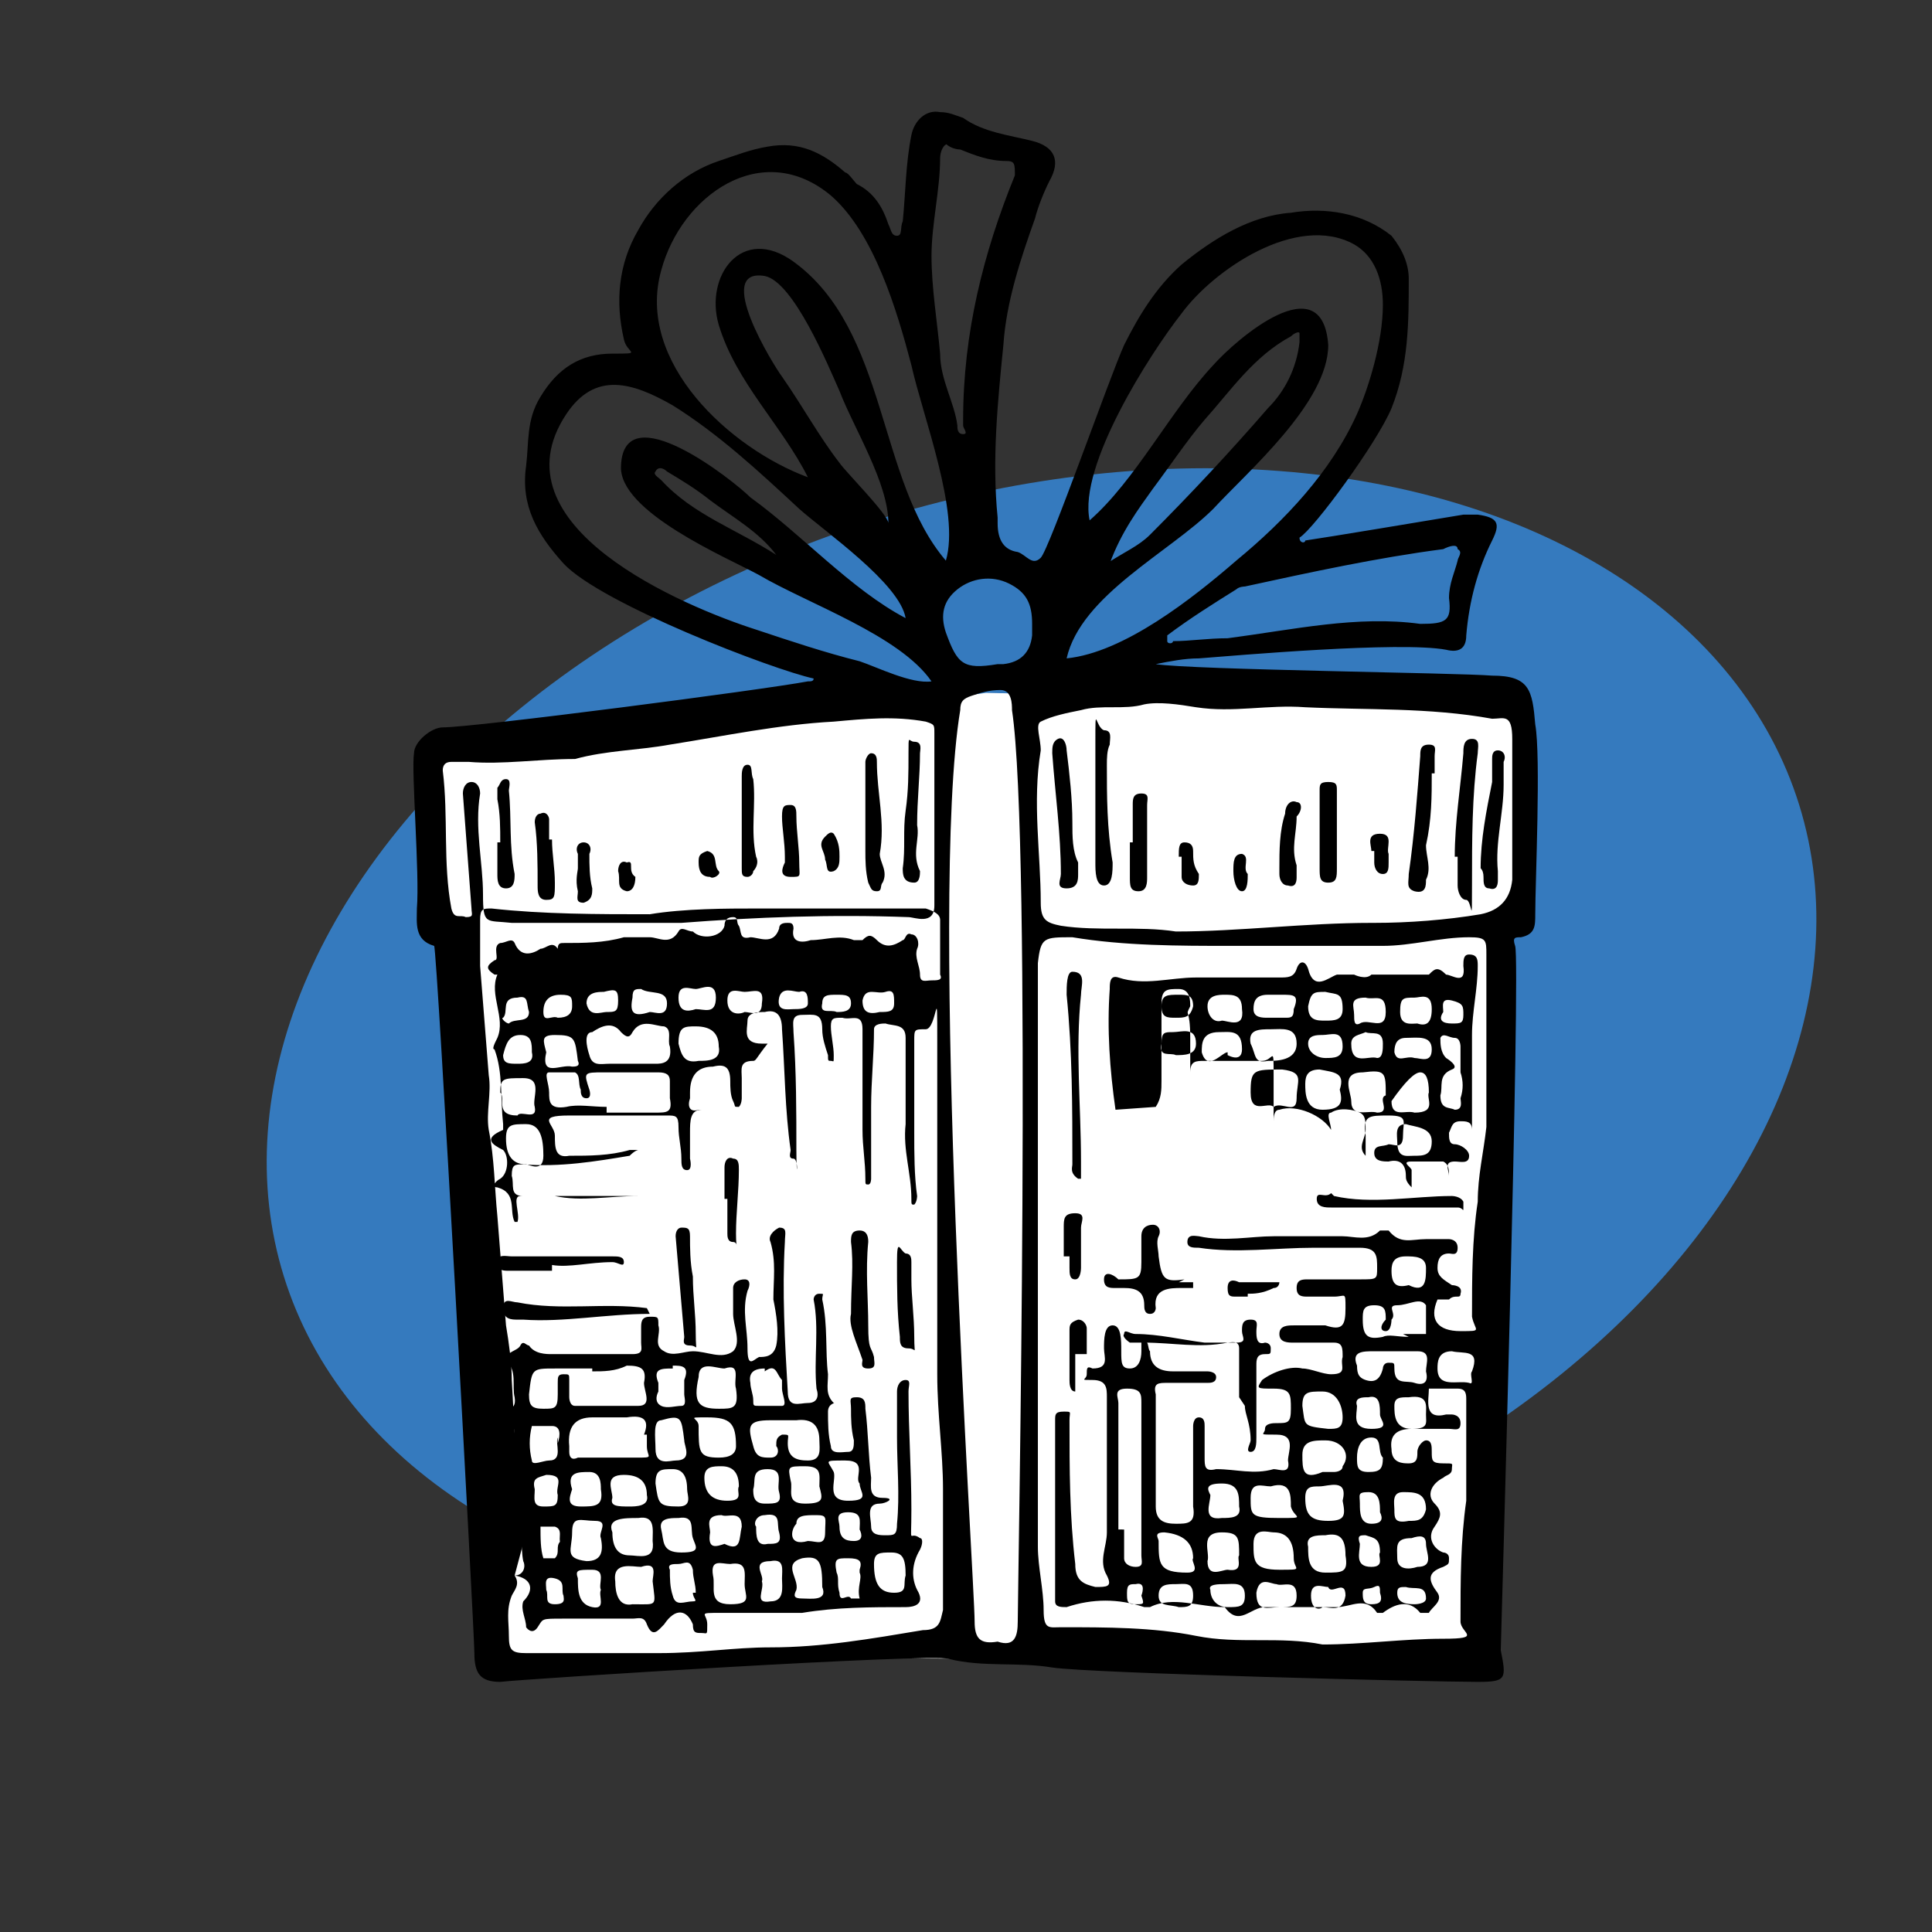 <?xml version="1.0" encoding="UTF-8"?>
<svg id="Layer_1" xmlns="http://www.w3.org/2000/svg" version="1.1" viewBox="0 0 67.2 67.2">
  <rect x="0" y="0" width="67.2" height="67.2" fill="#333333" stroke="none"/>
  <!-- Generator: Adobe Illustrator 29.1.0, SVG Export Plug-In . SVG Version: 2.1.0 Build 142)  -->
  <defs>
    <style>
      .st0 {
        fill: #fff;
      }

      .st1 {
        fill: #357abe;
      }
    </style>
  </defs>
  <ellipse class="st1" cx="36.2" cy="36.2" rx="27.6" ry="19" transform="translate(-9.1 12.4) rotate(-17.3)"/>
  <polygon class="st0" points="51.9 57.8 17.5 57.6 15.1 26.1 52.8 24.4 51.9 57.8"/>
  <path class="st0" d="M41.5,26.8c1.7.1,4.2-.1,7.1-1.3,1-.4,2-1,1.9-1.1-.2-.7-19,4.7-23.3,2.9-.7-.3-2.2-1.2-4.8-1.9-.5-.1-1-.3-1-.4,0-.3,2.7-.2,5.8-.3,1.7-.1,4.1-.2,7.1-.6,5,.1,10,.3,15,.4"/>
  <g>
    <path d="M28.3,23.6c-1.4-.3-7.4-2.6-8.7-4-.9-1-1.5-2-1.3-3.4.1-.8,0-1.6.5-2.4.6-1,1.4-1.5,2.5-1.5s.5,0,.4-.5c-.3-1.3-.2-2.6.5-3.8.6-1.1,1.6-2,2.8-2.4.6-.2,1.1-.4,1.7-.5,1.1-.2,1.9.2,2.7.9.1,0,.3.3.4.4.6.3.9.8,1.1,1.4.1.2.1.4.3.4s.1-.3.2-.5c.1-1,.1-2,.3-3,.1-.5.5-.9,1-.8.3,0,.5.1.8.2.7.5,1.6.6,2.4.8.8.2,1,.7.6,1.4-.2.4-.4.9-.5,1.3-.5,1.4-1,2.9-1.1,4.4-.2,2-.4,4-.2,6v.2q0,.9.7,1c.3.1.5.5.8.2s2.4-6.3,2.9-7.4c.5-1,1.1-2,2-2.8,1.1-.9,2.4-1.7,3.8-1.8,1.2-.2,2.5,0,3.5.8.4.5.6,1,.6,1.5,0,1.5,0,3-.6,4.5-.5,1.2-2.7,4.2-3.2,4.5h0c0,.2.2.2.2.1.7-.1,4.3-.7,5.5-.9h.5c.7.1.8.3.5.9-.5,1-.8,2.1-.9,3.3,0,.5-.3.6-.7.5-1.6-.3-7.3.2-8.6.3-.5,0-1,.1-1.5.2,1.3.2,10.5.3,11.7.4,1.3,0,1.4.5,1.5,1.7.2,1.1,0,5.5,0,6.6,0,.4,0,.7-.5.8-.2,0-.3,0-.2.3.2.5-.5,24.4-.5,24.5.2,1,.2,1.1-.8,1.1-1.6,0-13.5-.3-14.8-.5-1.2-.2-2.4,0-3.6-.3-.6-.2-14.8.7-15.6.8-.7,0-.9-.3-.9-1s-1.3-24.6-1.4-24.6c-.7-.2-.6-.8-.6-1.3.1-1.2-.2-4.8-.1-5.4,0-.4.6-.9,1-.9,1.1,0,11.1-1.3,12.7-1.6.1,0,.2,0,.2-.1ZM17.9,54.8h0c.2.3,0,.5-.1.7-.2.5-.1.9-.1,1.4s.1.6.6.6c1.5,0,3.1,0,4.6,0s2.6-.2,3.9-.2c1.8,0,3.5-.3,5.3-.6.6,0,.6-.3.7-.7v-.3c0-1.3,0-2.6,0-3.9,0-1.3-.2-2.6-.2-4,0-1.4,0-2.9,0-4.3,0-2.4,0-4.8,0-7.2s0-.5-.4-.5-.4,0-.4.4v3.2c0,.7,0,1.5.1,2.2,0,0,0,.2-.1.3-.1,0-.1,0-.1-.2,0-.9-.3-1.7-.2-2.6v-3c0-.5-.4-.4-.7-.5-.1,0-.4,0-.4.2,0,.9-.1,1.8-.1,2.7v2.5c0,0,0,.2-.1.2s-.1,0-.1-.2c0-.6-.1-1.1-.1-1.7v-3.5c0-.6-.4-.3-.7-.4-.3,0-.4,0-.4.3s.1.7.1,1,0,.2-.1.2-.1,0-.1-.2c-.1-.3-.2-.6-.2-.9,0-.6-.3-.5-.7-.5s-.3.3-.3.6c.1,1.4.1,2.8.1,4.1s.1.3-.1.3-.1-.2-.1-.3c-.2-1.4-.2-2.8-.3-4.2,0-.5-.2-.7-.6-.6-.2,0-.6,0-.6.3s-.2.8.5.8.1,0,.2,0c-.4.5-.4.6-.5.6-.5,0-.4.3-.4.6v.7c0,0,0,.2-.1.3-.2,0-.1,0-.2-.2-.1-.2-.1-.5-.1-.7,0-.5-.2-.6-.6-.5q-.8,0-.8.9v.2c-.1.3,0,.5.3.4.1,0,.2,0,.2,0s-.1,0-.1,0c-.4,0-.4.4-.4.8v.9c0,0,.1.4-.1.4s-.2-.2-.2-.4c0-.4-.1-.7-.1-1.1s-.1-.4-.4-.4c-1.1,0-2.2,0-3.4,0s-.5.3-.5.7,0,.8.5.7c.7,0,1.4,0,2.1-.2.1,0,.3,0,.3,0s-.1,0-.3.2c-1.2.2-2.4.4-3.7.3-.3,0-.4,0-.4.4.1.3-.1.7.4.7h1.1c.9,0,1.8,0,2.8,0,.1,0,.2,0,.3,0,0,0-.1,0-.2,0-1,0-2,.2-2.9,0-.4,0-.9,0-1.2,0-.3,0,0,.6-.1.9,0,0,0,0-.1,0-.2-.4.1-1-.6-1.2-.2,0-.1-.2.1-.3.3-.2.3-.8.1-1-.4-.2-.7-.4,0-.7v-.2c-.1-.9,0-1.8-.3-2.6-.1,0,0-.2.1-.4.3-.7-.3-1.5,0-2.2h-.1c-.3-.2-.3-.3,0-.5.2,0-.1-.5.2-.6.2,0,.4-.2.5,0,.2.5.6.4.9.2.2,0,.4-.3.6,0,0-.2.1-.2.2-.2.7,0,1.4,0,2.1-.2.3,0,.6,0,.9,0,.3,0,.7.3,1-.2.1-.2.3,0,.5,0,.3.3,1,.2,1.1-.2,0-.2.1-.3.3-.3s.1.2.2.3c.1.2,0,.5.4.4.3,0,.8.3,1-.3,0-.2.2-.2.3-.2s.2,0,.2.2c-.1.5.3.5.6.4.5,0,1-.2,1.5,0,.1,0,.2,0,.3,0,.2-.2.3-.2.5,0,.3.3.6.2.9,0,.1,0,.1-.3.3-.2.2,0,.3.3.2.5-.1.3.1.6.1.9s.2.2.4.2.4,0,.3-.2c0-.6,0-1.2,0-1.9,0-.2-.2-.3-.5-.4-.9,0-1.8,0-2.8,0-1,0-2.1,0-3.1,0s-2.5,0-3.7.2c-1.8,0-3.7,0-5.5-.2-.3,0-.4,0-.4.4v1.6c.1,1.3.2,2.5.3,3.8.1.6-.1,1.3,0,1.9.2,1,.2,2,.3,3,.1,1.3.2,2.5.3,3.8.1.6.2,1.3.2,1.9.1,1.6.1,3.1.5,4.7.1.1.2.3,0,.6ZM40.2,50.6s0,0,0,0c0,.6,0,1.2,0,1.8,0,.5.3.6.7.6s.7,0,.6-.6c0-.9,0-1.9,0-2.8,0,0,0-.3.2-.3s.2.2.2.3v1.1c0,.3,0,.5.4.4.7,0,1.3.2,2,0,.2,0,.6.2.5-.3,0-.3.3-.9-.4-.9s-.4,0-.4-.2.3-.2.4-.2c.4,0,.5,0,.5-.5s0-.7-.6-.7-.6,0-.4-.3c.4-.3,1-.5,1.4-.4.3,0,.7.2,1,.2.6,0,.3-.3.4-.6,0-.3,0-.5-.3-.5h-1.4c-.2,0-.5,0-.5-.3s.3-.3.5-.3c.4,0,.7,0,1.1,0,.6.2.7,0,.7-.6s0-.4-.4-.4h-.9c-.2,0-.4,0-.4-.3,0-.3.2-.3.4-.3.6,0,1.2,0,1.8,0s.6,0,.6-.4,0-.7-.6-.7-1.1,0-1.6,0c-1.3,0-2.7.2-4,0-.2,0-.4,0-.4-.2,0-.3.3-.2.4-.2.9.2,1.8,0,2.6,0s1.6,0,2.4,0c.4,0,.9.2,1.3-.2,0,0,.2,0,.3,0,.4.5.8.3,1.3.3h.8c0,0,.3,0,.3.3s-.2.2-.3.2c-.3,0-.4.2-.4.5s.2.4.5.6c0,0,.4,0,.3.3,0,.2-.2,0-.4.2-.2,0-.4,0-.4,0-.3.7,0,1.1.8,1.1s.5,0,.4-.5c0-1.3,0-2.7.2-4,0-.9.2-1.7.3-2.6,0-.8,0-1.6,0-2.4v-3.6c0-.5,0-.6-.6-.6-1,0-2,.3-3,.3-1.8,0-3.5,0-5.3,0s-3.7,0-5.5-.3c-1,0-1.1,0-1.2.9v.3c0,2,0,4.1,0,6.1,0,1.5,0,3,0,4.4s0,2.4,0,3.6,0,2.7,0,4,0,1.3,0,1.9c0,.7.2,1.5.2,2.2s.2.6.6.6c1.6,0,3.2,0,4.7.3s2.9,0,4.4.3c1.4,0,2.8-.2,4.2-.2s.6-.2.6-.6c0-1.4,0-2.8.2-4.2v-3.5c0-.2,0-.4-.3-.4s-.7,0-1,0h0c0,.4-.2,1.1.6.9,0,0,.2,0,.2,0,0,0,.3,0,.3.3s-.2.2-.4.2h-1.3q-.8,0-.7.7c0,.5.4.5.6.5.3,0,.3-.2.3-.4s.2-.4.3-.4c.2,0,.2.2.2.4,0,.3,0,.4.4.4s.3,0,.3.2c0,.2-.2.2-.3.3-.4.2-.6.6-.3.9.3.3.2.5,0,.8-.3.4,0,.8.3.9,0,0,.2,0,.2.2s0,.2-.2.3c-.6.2-.5.5-.2.9.2.3-.2.5-.3.7,0,0-.2,0-.3,0-.4-.5-.9-.3-1.3,0,0,0-.2,0-.2,0-.4-.6-.9-.2-1.4-.2h-2.5c-.5,0-.9.7-1.4,0-.9,0-1.8-.4-2.6,0h-.2c-.9-.3-1.8-.3-2.7,0-.2,0-.4,0-.4-.2,0-1.8,0-3.5,0-5.3v-1c0-.2,0-.3.3-.3s.2,0,.2.3c0,1.7,0,3.3.2,5,0,.6.3.7.7.8.4,0,.6,0,.4-.4-.3-.5,0-1,0-1.5,0-.8,0-1.7,0-2.5v-2.2c0-.3,0-.6-.5-.6s-.2,0-.2-.2,0-.3.2-.2c.6,0,.4-.4.4-.7s0-.8.3-.8.3.5.3.9,0,.6.3.6.4-.3.4-.6,0-.4,0-.4c.3,0,.2.3.3.4,0,.5.3.7.8.7h1.2c0,0,.3,0,.3.2s-.2.2-.3.2h-1.4c-.3,0-.5,0-.4.4,0,.4,0,1,0,1.6ZM47.8,32.1c1.2,0,2.5-.1,3.7-.3q1-.2,1.1-1.2c0-.7,0-1.5,0-2.2s0-1.8,0-2.7-.3-.7-.7-.7c-2.2-.4-4.4-.3-6.5-.4-1.3-.1-2.5.2-3.8,0-.6-.1-1.3-.2-1.8-.1-.7.2-1.5,0-2.2.2-.5.1-1,.2-1.4.4-.2.1,0,.6,0,1h0c-.3,1.8,0,3.6,0,5.3,0,.6.2.7.7.8,1.3.2,2.7,0,4,.2,2.2,0,4.5-.3,6.8-.3ZM16.4,26.5h-.7c-.2,0-.3.1-.3.3.2,1.6,0,3.2.3,4.8.1.4.3.2.5.3.3,0,.2-.1.2-.3-.1-1.3-.2-2.7-.3-4,0-.2.1-.4.3-.4s.3.2.3.4c-.2,1.2.1,2.4.1,3.5s.1.9,1,1c2,0,3.9,0,5.9,0,2.6-.2,5.2-.3,7.9-.2.2,0,.9.3.9-.4,0-2,0-4,0-6,0-.3,0-.3-.3-.4-1.1-.2-2.1-.1-3.2,0-1.9.1-3.8.5-5.7.8-1.1.2-2.2.2-3.3.5-1.3,0-2.5.2-3.7.1ZM34.7,57.1c.6.2.7-.2.7-.7,0-1.1.5-27.1-.2-31.7,0-.2,0-.7-.4-.7s-.7.1-1,.2-.4.2-.4.5c-1.1,6.6.5,30.3.5,31.7,0,.6.2.8.8.7ZM48.1,10.6c0-.9-.3-1.7-1-2.1-2-1.1-4.9.9-6,2.4-1.1,1.4-3.6,5.3-3.2,7.2,1.6-1.4,2.8-3.8,4.3-5.4.8-.9,3.8-3.5,4-.7,0,2-2.8,4.4-4,5.7-1.5,1.5-4.6,3-5.1,5.2,2-.2,4.4-2.1,5.9-3.4,1.7-1.4,3.3-3.1,4.2-5.1.4-.9.9-2.5.9-3.8ZM28.1,16.6h0c-.9-1.8-2.5-3.3-3.1-5.3-.5-1.7.8-3.5,2.6-2.2,3.3,2.4,2.9,7.6,5.3,10.4.5-1.7-.8-5-1.2-6.8-.5-1.9-1.3-4.6-2.8-5.9-2.4-2-5.2,0-5.9,2.6-.9,3.2,2.4,6.2,5.1,7.2ZM32.4,23.7c-1.1-1.6-4.3-2.7-6-3.7-1.1-.6-4.9-2.2-4.8-3.8.1-2.5,3.9.5,4.5,1.1,1.8,1.3,3.5,3.2,5.4,4.2-.2-1.2-2.8-3-3.7-3.8-1.4-1.3-2.8-2.6-4.4-3.6-1.4-.8-2.7-1.2-3.7.3-2.6,3.9,4.1,6.7,6.6,7.5,1.2.4,2.4.8,3.6,1.1.6.2,1.8.8,2.5.7ZM49.4,21.7c.9,0,1.1-.1,1-.9,0-.5.2-.9.3-1.3,0-.1.2-.3,0-.4,0-.2-.3-.1-.5,0-2.3.3-4.6.8-6.9,1.3,0,0-.2,0-.3.1-.8.5-1.6,1-2.4,1.6,0,0,0,.1,0,.2s.2.1.2,0c.6,0,1.2-.1,1.9-.1,2.3-.3,4.5-.8,6.7-.5ZM33,5c-.2,0-.3.3-.3.5,0,1.1-.3,2.3-.3,3.4s.2,2.3.3,3.4c0,.9.5,1.7.6,2.5,0,.1,0,.3.2.3.2,0,0-.2,0-.3v-.2c0-3,.7-5.8,1.8-8.5,0-.4,0-.5-.3-.5-.6,0-1.1-.2-1.6-.4,0,0-.3,0-.5-.2ZM30.9,18.2c0-1.4-1.2-3.3-1.7-4.6-.4-.9-1.6-3.8-2.6-4-1.8-.3.3,3.1.6,3.5.7,1,1.3,2.1,2,3,.2.3,1.7,1.8,1.7,2.1ZM38.5,19.6c.6-.4,1.1-.6,1.5-1,1.4-1.4,2.8-2.9,4.1-4.4.6-.6,1-1.4,1.1-2.3,0-.1,0-.2,0-.3s-.2,0-.3.1c-1.3.7-2.1,1.9-3,2.9-.6.7-1.2,1.6-1.8,2.4-.5.7-1.1,1.5-1.5,2.6ZM35.9,21.7c0-.7-.2-1.1-.8-1.4s-1.3-.2-1.8.2c-.5.4-.6.9-.4,1.5.4,1.1.6,1.3,1.8,1.1h.2q.9-.1,1-1v-.4ZM21.1,38.7h1.7c.4,0,.6,0,.5-.5v-.6c0-.2-.1-.3-.4-.3-.6,0-1.2,0-1.9,0s-.7,0-.5.6c0,0,.1.3-.1.3-.2,0-.2-.2-.2-.3-.1-.2,0-.5-.2-.6-.3,0-.7,0-.9,0-.2,0,0,.4,0,.7s0,.6.6.5c.4-.1.9,0,1.4,0ZM39.1,53.2c0,.3,0,.7,0,1,0,.2.2.3.4.3.3,0,.2-.2.2-.4,0-.7,0-1.3,0-2v-3.3c0-.3,0-.5-.5-.5s-.3.3-.3.5c0,1.5,0,3,0,4.4ZM23.3,36.4c-.1-.2.1-.6-.2-.7-.3,0-.8-.3-1.1.2-.1.2-.2.2-.4,0-.3-.4-.7-.2-1,0-.3,0-.2.5-.1.8.1.4.4.3.7.3.5,0,1,0,1.6,0,.2,0,.6,0,.5-.6ZM48.8,46.4c0,0,.3,0,.5,0,0,0,.3,0,.3,0,0-.3,0-.7,0-1-.2-.3-.6,0-1,0s0,.3-.2.5c0,0,0,.4-.2.4s-.2-.2,0-.4c0-.3,0-.5-.4-.5s-.4.2-.4.5c0,.6.2.7.7.6.2-.1.5,0,.9,0ZM47.2,47.4c0,.3,0,.5.3.6s.5,0,.6-.4c0,0,0-.2.2-.2s.2,0,.2.2c0,.6.4.4.7.5s.5,0,.4-.4c0-.3.2-.7-.3-.7s-1,0-1.5,0c-.4,0-.8,0-.6.5ZM27,19.3c-.6-.8-1.5-1.3-2.3-1.9-.5-.4-1-.7-1.5-1-.1-.1-.3-.2-.4,0-.1.1.1.2.2.3,1.1,1.2,2.6,1.7,4,2.6ZM18.3,40.5c.1,0,.6.3.6-.3s-.1-1.1-.6-1.1-.7,0-.7.5q0,.9.7.9ZM44.3,53.3c-.2,0-.7-.2-.7.4s0,.9.9.9.5,0,.5-.4q0-.9-.7-.9ZM46.2,49.7c.3,0,.5,0,.5-.4s-.2-.9-.7-.9-.7,0-.7.5c.1.7,0,.7.9.8ZM46.1,50.1c-.4,0-.8,0-.8.5s0,.9.7.6h.4c0,0,.3,0,.3-.2.3-.4,0-.9-.6-.9ZM41.5,54.2q0-.8-1-.9c-.4,0-.2.2-.2.3,0,.8,0,1.1,1,1.1.5,0,.1-.4.2-.5ZM44.2,51.7c-.3,0-.7-.2-.7.4s0,.7,1,.7.5,0,.4-.4c0-.4,0-.9-.7-.7ZM24.3,36.9c.3,0,.8,0,.7-.5q0-.7-.8-.7c-.4,0-.6,0-.6.6.1.4.2.7.7.6ZM46.1,53.4c-.3,0-.7,0-.6.4,0,.4,0,.9.6.9s.8,0,.7-.6c0-.6-.2-.8-.7-.7ZM46.7,52.2c.2-.8-.5-.5-.8-.5-.3,0-.5,0-.5.4,0,.6.2.8.8.8s.6-.2.5-.7ZM18,38.8c.1-.2.7.2.6-.3-.1-.3.3-1-.4-1s-.8,0-.8.5c.2.2-.2.8.6.8ZM43.1,54.1c0-.6,0-.8-.6-.8-.8,0-.4.7-.5,1,0,.6.5.3.7.3.6.1.3-.4.4-.5ZM51.2,47.7c.3-.8-.3-.6-.7-.7-.5,0-.5.4-.5.6,0,.7.7.4,1.1.5.2.1,0-.3.1-.4ZM42.5,52.8c.3,0,.7,0,.6-.4,0-.4,0-.8-.6-.8s-.5.2-.4.4c0,.3-.3.9.4.8ZM49,48.6c-.3,0-.5,0-.5.3s0,.8.6.8.5-.2.5-.5.1-.7-.6-.6ZM49,44.7c.6.3.6-.2.6-.6s-.4-.4-.7-.4c-.4,0-.5.2-.5.5,0,.5.2.6.6.5ZM19,36.6c-.2.9.5.4.9.5.1,0,.3,0,.2-.2-.1-.8-.1-.9-.8-.9-.5,0-.4.2-.3.6ZM49.1,53.5c-.6,0-.5.3-.5.7s.4.4.7.3c.6,0,.3-.5.3-.8s-.2-.3-.5-.2ZM49,52.9c.3,0,.5,0,.6-.4,0-.6-.4-.6-.8-.6s-.3.4-.3.6c0,.3,0,.5.5.4ZM44.4,55.1c-.2,0-.6-.3-.7.3,0,.7.4.5.8.5s.6,0,.6-.4c0-.6-.5-.3-.7-.4ZM48.1,50.7c-.2-.2,0-.7-.4-.7s-.5.4-.5.7,0,.5.4.5c.4,0,.5-.1.5-.5ZM22.6,35.2c.2,0,.6.2.6-.3s-.6-.3-.9-.5c-.2,0-.3,0-.3.3-.1.5,0,.7.6.5ZM42.6,55.1c-.2,0-.6,0-.5.2,0,.3.2.6.6.6s.6,0,.6-.4c0-.5-.4-.4-.7-.4ZM48,49.2c0-.3,0-.7-.4-.6-.2,0-.5,0-.4.3,0,.3-.2.8.5.8s.3-.3.3-.5ZM18,37c.2,0,.6,0,.5-.4,0-.3,0-.6-.4-.6s-.5.3-.6.7c0,.3.2.3.5.3ZM24.2,35.1c.3,0,.7.2.7-.4s-.5-.3-.7-.3-.6-.2-.6.3.3.5.6.4ZM40.9,55.1c-.3,0-.6,0-.6.4s.4.3.7.4c.3,0,.5,0,.5-.4,0-.5-.3-.4-.6-.4ZM21,34.5c-.2,0-.6,0-.6.4.1.5.5.3.7.3.3,0,.4,0,.4-.4s-.1-.4-.5-.3ZM47.3,52.3c0,.3,0,.7.4.7s.4-.2.3-.4c0-.3,0-.7-.4-.7-.4,0-.3.1-.3.4ZM25.9,34.5c-.2,0-.6-.2-.6.3s.4.5.6.4c.2,0,.6.2.6-.3.1-.6-.3-.4-.6-.4ZM19.4,35.4q.5,0,.5-.4c0-.3,0-.4-.4-.4s-.6.2-.6.6.3.1.5.2ZM46.2,55.2c-.2,0-.6-.2-.6.3s.3.5.4.4c.3,0,.7.2.8-.4,0-.6-.5,0-.6-.3ZM48,54c0-.5-.2-.5-.5-.6-.2,0-.3,0-.2.3,0,.3-.2.8.4.8.5,0,.2-.4.3-.5ZM27.6,35.1c.2,0,.5,0,.5-.2s0-.5-.3-.4c-.2,0-.6-.2-.7.2-.1.5.3.4.5.4ZM30.6,35.2c.3,0,.5,0,.5-.3s0-.5-.3-.4-.7-.2-.8.3c0,.4.2.5.6.4ZM18,34.7c-.6,0-.3.5-.5.7-.1,0,.1.2.2.2.2-.2.7,0,.7-.4-.1-.3,0-.6-.4-.5ZM49.2,55.8c0,0,.4,0,.4-.2,0-.5-.4-.3-.7-.4-.2,0-.3,0-.3.2,0,.3.2.4.6.4ZM29.1,35.2c.2,0,.5,0,.5-.3s-.2-.3-.5-.3-.5,0-.5.3c-.1.4.3.2.5.3ZM48,55.4c0-.2,0-.3-.2-.2s-.4,0-.4.2,0,.4.3.4c.3,0,.4-.1.3-.4ZM39.5,55.1c-.2,0-.3,0-.3.3s0,.4.3.4.3,0,.2-.3c0,0,.2-.5-.2-.4Z"/>
    <path d="M17.9,54.8c.3,0,.4-.3.3-.5-.1-.5,0-1.1-.2-1.6-.1-.3.1-.7,0-1-.2-.6-.1-1.2-.1-1.8s-.5-.4-.5-.7.6,0,.5-.6c-.1-.4.1-.9-.3-1.3,0-.3.4-.3.5-.5s.2,0,.3,0c.2.3.6.3.8.3h2.8c.4,0,.3-.2.3-.4v-.5c0-.2,0-.4.3-.4s.3,0,.3.3c.1.3-.2.7.2.9.3.2.7,0,1,0,.5,0,1,.3,1.4,0,.3-.3,0-.9,0-1.3v-.9c0-.2.2-.3.4-.3s.2.2.1.4c-.2.7,0,1.3,0,2s.2.4.4.3c.2,0,.5,0,.6-.4.1-.5,0-1.1-.1-1.6,0-.7.1-1.3-.1-2-.1-.2.1-.4.3-.5.3,0,.2.2.2.5-.1,1.7,0,3.5.1,5.2,0,.6.4.4.7.4s.4-.2.3-.5c-.1-1,.1-2.1-.1-3.1,0,0,0-.2.2-.2s.1,0,.1.2c.2.9.1,1.8.2,2.6,0,.4-.1.7.2,1,.1,0-.2,0-.2.3,0,.4,0,.8.1,1.2,0,.3.4.2.6.2s.2-.2.2-.4c-.1-.4-.1-.8-.1-1.1s-.1-.4.2-.4.3.2.3.4c.1.8.1,1.6.2,2.4,0,.3-.1.7.4.7s.1.2-.1.2c-.5,0-.3.5-.3.8s.3.3.5.3c.3,0,.4,0,.4-.4.1-1,0-2,0-3v-1.6c0-.2.1-.4.3-.4s.1.2.1.4c0,1.4.1,2.7.1,4.1s-.1.7.3,1c.1,0,.1.2,0,.4-.3.5-.3,1-.1,1.4.3.5-.1.6-.4.6-1.2,0-2.4,0-3.6.2-.9,0-1.9,0-2.8,0s-.5,0-.5.4,0,.3-.2.3-.3,0-.3-.3c-.2-.5-.6-.6-1,0-.2.2-.4.5-.6,0-.1-.3-.3-.2-.5-.2-.8,0-1.6,0-2.4,0s-.7,0-.9.3-.4,0-.4,0c0-.3-.2-.6-.1-.9.4-.4.3-.8-.3-.9h0ZM20.6,47.6h-1.3c-.8,0-.8,0-.9.9,0,.4.1.5.5.5s.5,0,.5-.5v-.4c0-.2,0-.3.2-.3s.2,0,.2.2v.6c0,0,0,.3.2.3.7,0,1.5,0,2.2,0,.5,0,.2-.5.2-.8.1-.5-.1-.6-.6-.6-.4.2-.8.2-1.2.2ZM22.4,49.9c.2-.5,0-.7-.6-.6-.4,0-.8,0-1.2,0q-.9,0-.8,1v.2c0,.2.1.3.3.2.7,0,1.3,0,2,0s.4,0,.4-.4c0-.1,0-.2,0-.4ZM28.5,50.1q0-.8-.8-.7h-.9c-.8,0-.8.2-.6.9.1.4.3.4.6.4s.3-.3.2-.4c0-.2,0-.3.2-.4.3,0,.2,0,.2.3,0,.5.3.6.7.6.5,0,.4-.4.4-.7ZM25,49c.5,0,.7,0,.6-.7-.1-.3.2-.9-.4-.7-.3,0-.9-.3-.9.3-.2.9,0,1.1.7,1.1ZM22.7,55c0-.2.2-.7-.4-.5-.3,0-1-.2-.9.5,0,.4.1.9.6.8.9,0,.8.1.7-.8ZM21.3,53.3q0,.8.6.8c.3,0,.9.2.8-.5,0-.4.1-.9-.5-.8-.5,0-1.1,0-.9.5ZM25,50.7q.6,0,.6-.4c0-.8-.2-1-1-1s-.3,0-.3.3c0,.9,0,1.1.7,1.1ZM25.9,55.1c0-.4.1-.8-.5-.7-.3,0-.7-.2-.6.4.1.4-.2,1,.6,1s.5-.3.5-.7ZM21.9,52.4c.2,0,.7,0,.6-.4q0-.7-.8-.7c-.7,0-.4.5-.4.8-.1.3.2.3.6.3ZM20.9,53.5c-.1-.2.3-.6-.2-.6s-.8-.2-.8.4-.3.9.5,1c.5,0,.6-.3.5-.8ZM25.7,51.7q0-.7-.6-.7c-.3,0-.6,0-.6.4q0,.8.8.8c.6,0,.3-.3.4-.5ZM26.6,47.6q-.6,0-.5.5c0,.2.1.4.1.6s0,.2.2.2c.3,0,.6,0,.8,0,.2,0,0-.4,0-.6v-.3c-.2-.2-.2-.6-.6-.3ZM23.8,50.1c-.1-.8-.1-.9-.8-.7-.3,0-.2.6-.2,1,0,.6.5.4.7.4.6,0,.3-.5.3-.7ZM23.9,51.8q0-.7-.5-.7c-.4,0-.6,0-.6.5.1.7.1.8.8.8.5,0,.3-.4.3-.6ZM19.4,50.2c.1-.3.1-.6-.2-.6s-.6,0-.7,0c-.1.4-.1.8,0,1.2,0,.2.4,0,.6,0,.5,0,.2-.6.3-.8ZM31.5,54.8c0-.6-.1-.8-.5-.8s-.6,0-.6.4c0,.7.2,1,.7,1,.5,0,.3-.3.4-.6ZM28.6,55.2c0-.9-.1-1.1-.7-1-.7.2-.1.7-.2,1.1-.1.2-.1.3.2.3s.9.1.7-.4ZM28.5,51.7c0-.4.1-.7-.5-.7s-.6,0-.5.5c.1.3-.2.8.5.8s.6-.2.5-.6ZM23.4,47.6c-.4,0-.7,0-.5.5v.3c-.1.2-.1.4.1.5s.5,0,.7,0c.2,0,.1-.3.1-.4v-.5c.2-.5-.1-.5-.4-.5ZM24.2,55.4c0-.3-.1-.5-.1-.8-.1-.4-.3-.2-.5-.2s-.4,0-.3.2c0,.3,0,.6.1.9.1.4.4.2.7.2.2,0,0-.1,0-.3ZM19.9,51.8c-.1.3-.2.6.3.6s.8,0,.7-.6c0-.2,0-.6-.4-.6s-.8,0-.6.6ZM23.6,52.8c-.3,0-.7,0-.6.4.1.4,0,.8.7.8s.5-.2.4-.5.1-.8-.5-.7ZM25.2,53.7c.6.3.5-.2.6-.6,0-.6-.5-.3-.7-.4-.6,0-.4.4-.4.6-.1.6.2.5.5.4ZM29.9,51.6c-.2-.2.3-.8-.5-.8s-.6,0-.4.4c.1.3-.3,1,.5,1s.4-.3.4-.6ZM26.5,55c.1.3-.3.8.3.7.5,0,.4-.5.4-.8s.1-.7-.4-.6c-.7,0-.2.5-.3.7ZM28.1,53.6c.3,0,.6.2.6-.3s.1-.6-.3-.6-.7,0-.7.3c-.2.2-.3.8.4.6ZM29.9,54.6c.1-.3,0-.4-.4-.4s-.5,0-.4.5c.1.2,0,.4.1.7,0,.4.3,0,.4.2.1,0,.4,0,.3,0-.1-.4.1-.7,0-.9ZM20.9,55.3c-.1-.2.2-.7-.3-.7s-.6,0-.5.3c0,.4,0,.9.5,1,.5.1.2-.4.3-.6ZM26.2,51.8c0,.2,0,.5.4.5s.6,0,.5-.4c-.1-.3.2-.8-.4-.8s-.4.4-.5.7ZM18.6,51.8c0,.3-.1.6.3.6s.5,0,.5-.4c-.1-.3.3-.7-.4-.7-.3.1-.5.1-.4.5ZM19.5,53.7c-.1-.2.1-.5-.2-.6-.1,0-.5,0-.5,0,0,.4,0,.8.1,1.1,0,0,.3,0,.4,0,.2-.2,0-.4.2-.6ZM26.7,53.7c.3,0,.5,0,.4-.4-.1-.3.1-.7-.5-.6-.3,0-.4.3-.3.4,0,.3,0,.7.4.6ZM29.9,53.2c0-.3.1-.6-.4-.6s-.3.3-.3.5c0,.4.2.5.5.5.3,0,.3-.2.2-.4ZM19,55.3c.1.2-.1.5.3.5s.3-.2.3-.3c-.1-.2.1-.5-.3-.6-.4-.1-.3.2-.3.4Z"/>
    <path d="M29.6,45.7c0-1,.1-1.7,0-2.5,0-.2,0-.4.3-.4s.3.3.3.4c-.1,1,0,2,0,2.9s.1.7.2,1.1c0,.2.1.4-.2.4s-.2-.2-.2-.3c-.2-.6-.5-1.2-.4-1.6Z"/>
    <path d="M22.6,45.7c-1.5,0-3,.3-4.4.2h-.2c-.2,0-.5,0-.5-.4s.3-.2.5-.2c1.5.3,3,0,4.5.2,0,0,0,0,.1.2Z"/>
    <path d="M19.2,44.2h-1.5c-.2,0-.4,0-.4-.3s.3-.2.5-.2c.7,0,1.3,0,2,0h1.5c.2,0,.4,0,.4.2s-.2,0-.4,0c-.8,0-1.5.2-2.1.1Z"/>
    <path d="M24.1,44.4c0,.7.1,1.3.1,2s.1.4-.2.4-.2-.2-.2-.3c-.1-1.2-.2-2.3-.3-3.5,0-.2.1-.3.2-.3.2,0,.3,0,.3.3,0,.4,0,.9.1,1.4h0Z"/>
    <path d="M31.7,44.5c0,.6.1,1.3.1,2s.1.4-.2.4-.3-.2-.3-.4c-.1-.9-.1-1.7-.1-2.6s.1-.4.3-.3c.2,0,.2.2.2.3v.6Z"/>
    <path d="M25.2,41.7v-1.1c0-.2.1-.4.3-.3.2,0,.2.2.2.4,0,.7-.1,1.5-.1,2.2s.1.3-.1.3-.2-.2-.2-.3c0-.4,0-.8,0-1.2h0Z"/>
    <path d="M38.8,38.6c-.2-1.4-.3-2.8-.2-4.2,0-.2,0-.5.3-.4.9.3,1.8,0,2.7,0,1,0,1.9,0,2.9,0,.3,0,.5,0,.6-.3s.3-.3.4,0c.2.8.7.3,1,.2.2,0,.4,0,.6,0,0,0,.4.2.6,0,.6,0,1.1,0,1.7,0,0,0,.2,0,.3,0,.2-.2.3-.3.6,0,.2,0,.7.4.6-.3,0-.2,0-.4.2-.4.3,0,.3.2.3.4,0,.8-.2,1.6-.2,2.4,0,1.3,0,2.6,0,3.9s0,.2,0,.4c0-.3,0-.7,0-1s-.2-.3-.4-.3c-.3,0-.3.2-.4.4,0,.2,0,.4.2.4s.5.2.5.4c0,.3-.3.2-.5.2-.4,0-.2.3-.2.5s0,.2,0,.2,0,0,0-.2c0-.2,0-.4-.2-.5-.4,0-.7,0-1.1,0s0,.2,0,.3v.6c-.2-.2-.2-.3-.2-.4,0-.4-.2-.6-.6-.5-.2,0-.5,0-.5-.3s.3-.2.5-.3c.2,0,.5.2.5-.3s.2-.7-.5-.7-.9,0-.8.7c0,.2,0,.5,0,.7-.3-.3,0-.6,0-.9s0-.5-.2-.6-.7-.2-1,0c-.2,0,0,.4,0,.6-.3-.5-1.2-.9-1.8-.7-.2,0-.2.3-.2.4v1.8c0,0,0,.3,0,.3s0-.2,0-.3c0-1.1,0-2.3,0-3.4s0-.5-.4-.5c-.7,0-1.3,0-2,0-.3,0-.5,0-.5.4,0,1.1,0,2.3,0,3.4s0,.2,0,.2c0,.3,0,.2,0,0,0-.5,0-1,0-1.6,0-1.1,0-2.1,0-3.2s-.2-.7,0-1.1c0-.2,0-.6-.4-.6s-.6,0-.6.5v2.7c0,.3,0,.6-.2.9ZM44.3,38.5c.3-.2.8.3.8-.3s.3-.9-.5-1c-1,0-1.1,0-1.1.8s.6.3.8.5ZM48.2,38.1c0-.8,0-.9-.8-.8-.8,0-.4.7-.4,1,0,.6.6.3.9.4.5,0,0-.5.3-.6ZM49.7,38q0-.7-.3-.7t-1,1c0,.6.5.3.8.4.8,0,.4-.5.5-.7ZM50.8,37.4s.1,0,0,0v-1c0,0,0-.3-.2-.3s-.4-.2-.5,0c0,.2,0,.5.2.7,0,0,.5.3.2.4-.5.2-.3.6-.4.9,0,.5.3.4.5.5.3,0,.2-.3.2-.4.1-.3.1-.6,0-.9ZM46.6,37.9c.2-.6-.2-.6-.7-.7-.4,0-.5.2-.5.5s0,.9.6.9c.7,0,.7-.3.6-.7ZM44.1,36.9c.3,0,1,0,1-.6s-.5-.5-.9-.5-.8,0-.7.5c.2.4.1.7.6.6ZM49.2,40.2c.3,0,.6,0,.6-.5s-.6-.5-.9-.6c-.4,0-.3.4-.3.6,0,.6.3.5.6.5ZM42.7,36.7c.4.2.5,0,.5-.2,0-.7-.4-.6-.8-.6-.6,0-.6.4-.6.7.2.7.7,0,.9,0ZM44.6,34.6h-.5c-.4,0-.5.2-.5.5s.3.3.5.3h.6c.2,0,.3,0,.3-.3.2-.5,0-.5-.4-.5ZM46.7,35.1c0-.6-.2-.5-.6-.6-.4,0-.5,0-.6.5,0,.5.3.5.6.5.3,0,.6,0,.6-.4ZM47.1,35.3c0,.2,0,.4.2.3.3-.2.9.3.9-.4s-.4-.4-.7-.5c-.6,0-.4.3-.4.6ZM42.6,34.6c-.2,0-.6,0-.6.4,0,.3.2.6.5.5.2,0,.8.3.7-.4,0-.5-.3-.5-.6-.5ZM49.8,35.1c0-.6-.4-.4-.6-.4-.4,0-.5,0-.5.5s.4.4.6.4c.3.1.5,0,.5-.5ZM40.9,36.7c.3,0,.7,0,.7-.4,0-.6-.5-.4-.8-.4-.3,0-.4,0-.4.4-.1.5.3.3.5.4ZM47,36.3c0,.8.6.4.9.5.2,0,.2-.3.2-.5,0-.5-.4-.3-.6-.4-.2.1-.5.1-.5.4ZM46,36c-.2,0-.5,0-.5.3s.3.5.6.5.6,0,.6-.4c0-.6-.4-.4-.7-.4ZM49.2,36.8c.2,0,.6.2.6-.3s-.5-.4-.9-.4c-.3,0-.4.2-.4.5.1.4.4.1.7.2ZM41,34.6c-.4,0-.6,0-.6.4s.2.4.5.4.5,0,.6-.4c0-.4-.2-.4-.5-.4ZM50.2,35.2c-.2.3,0,.4.3.4s.4,0,.4-.3c0-.3,0-.4-.4-.5-.4-.1-.3.2-.3.4Z"/>
    <path d="M43.1,48.6c0-.6,0-1.1,0-1.7,0-.3-.3-.2-.4-.2-1,.2-1.9,0-2.9,0-.2,0-.3,0-.5,0,0,0-.3-.2-.2-.3,0-.2.2,0,.4,0,.8,0,1.6.2,2.4.3.4,0,.7,0,1.1,0s.2-.2.2-.4,0-.4.3-.4.2.2.2.4,0,.5.3.4c0,0,.2,0,.2.2s0,.2-.2.2c-.3,0-.3.2-.3.4v2.5c0,.2,0,.5-.2.5s0-.3,0-.4c0-.6-.2-.9-.2-1.2h0Z"/>
    <path d="M41,44.6h.3c0,0,.2,0,.2,0s0,.2,0,.2-.3,0-.4,0c-.4,0-1,0-.9.7,0,0,0,.2-.2.2s-.2-.2-.2-.3c0-.5-.3-.6-.7-.6h-.3c-.2,0-.4,0-.4-.3s.3-.2.5,0c.7,0,.8,0,.8-.6v-.9c0-.3.2-.4.4-.4s.3.2.2.4,0,.5,0,.7c.1.8.2.9.9.8Z"/>
    <path d="M37.5,41c-.3-.2-.2-.4-.2-.5,0-2,0-3.9-.2-5.9,0-.3,0-.8.2-.8.5,0,.3.5.3.8-.2,1.9,0,3.9,0,5.8v.6Z"/>
    <path d="M46.4,41.6c1.3.3,2.8,0,4.1,0,0,0,.3,0,.4.2,0,0,0,0,0,.2s0,0-.2,0c-1.4,0-2.7,0-4.1,0h-.3c-.2,0-.5,0-.5-.3s.3,0,.5-.2Z"/>
    <path d="M37.4,47.1c0,.2,0,.5,0,.9,0,0,0,.3,0,.4-.2,0-.2-.3-.2-.4,0-.4,0-.7,0-1.1,0-.2,0-.4,0-.6,0-.2,0-.3.3-.4.2,0,.3.2.3.3,0,.3,0,.5,0,.9Z"/>
    <path d="M37,43.7c0-.2,0-.6,0-1,0-.3,0-.5.4-.5s.2.3.2.5c0,.5,0,.9,0,1.4,0,0,0,.4-.2.4s-.2-.2-.2-.4c0-.1,0-.2,0-.4Z"/>
    <path d="M43.4,45.1c-.2,0-.3,0-.4,0-.2,0-.3,0-.3-.3s.2-.3.4-.2c.4,0,.8,0,1.2,0s.2,0,.2,0,0,.2-.2.2c-.4.2-.7.2-.9.2Z"/>
    <path d="M50.6,29.8c0-1.2.2-2.4.3-3.6,0-.2,0-.5.3-.5s.2.3.2.5c-.2,1.5-.2,3-.2,4.6s0,.5-.2.5-.3-.3-.3-.5c0-.4,0-.7,0-1h0Z"/>
    <path d="M38.5,26.6c0,1.1,0,2.2.2,3.4,0,.3,0,.8-.3.8s-.3-.5-.3-.8c0-1.4,0-2.8,0-4.2s0-.5.3-.4c.3,0,.2.3.2.5-.1.2-.1.5-.1.7Z"/>
    <path d="M49.8,26.9c0,.8,0,1.6-.2,2.5,0,.4.2.8,0,1.2,0,.2,0,.5-.4.4-.3-.1-.2-.3-.2-.6.2-1.4.3-2.8.4-4.1,0-.2,0-.4.3-.4.3,0,.2.2.2.4,0,.2,0,.4,0,.6h0Z"/>
    <path d="M37.3,28.6c0,.5,0,1,.2,1.4,0,.1,0,.3,0,.4,0,.2,0,.5-.4.5s-.2-.3-.2-.5c0-1.4-.2-2.8-.3-4.2,0-.2,0-.4.2-.5s.3.2.3.4c.1.8.2,1.7.2,2.5Z"/>
    <path d="M51.5,30.2c0-1,.2-2,.4-3,0-.3,0-.6,0-.8,0-.1,0-.3.2-.3s.3.2.2.4c0,.3,0,.5,0,.8,0,1-.3,2-.2,3v.3c0,.1,0,.4-.3.3-.2,0-.2-.2-.2-.4q0-.2-.1-.3Z"/>
    <path d="M46.5,28.2c0,.7,0,1.4,0,2,0,.3,0,.5-.3.5s-.3-.2-.3-.5c0-.9,0-1.8,0-2.7,0-.2,0-.3.3-.3s.3.1.3.3v.7Z"/>
    <path d="M39.4,29.3v-1.3c0-.2,0-.4.3-.4s.2.2.2.4c0,.8,0,1.7,0,2.5,0,.2,0,.5-.3.5-.3,0-.3-.2-.3-.5,0-.4,0-.8,0-1.2,0,0,0,0,0,0Z"/>
    <path d="M44.5,30.2c0-.6,0-1.3.2-1.9,0-.3.2-.5.4-.4.2,0,.2.3,0,.5,0,.6-.2,1.1,0,1.7v.4c0,.1,0,.4-.3.3-.2,0-.3-.2-.3-.4q0-.1,0-.2Z"/>
    <path d="M41,29.8c0-.3,0-.5.2-.5s.3.1.3.3c0,.3,0,.5.2.8,0,.2,0,.4-.2.4s-.4-.1-.4-.3c0-.3,0-.6,0-.7Z"/>
    <path d="M43.4,30.4c0,.2,0,.6-.2.6s-.3-.4-.3-.7,0-.6.3-.6c.3.1,0,.5.2.7Z"/>
    <path d="M47.7,29.6c0-.2-.2-.6.3-.6s.2.5.3.7v.3c0,.2,0,.4-.2.4s-.3-.2-.3-.4c0-.2,0-.3,0-.4Z"/>
    <path d="M30.1,29.6v-3.1c0-.1.1-.3.2-.3.2,0,.2.2.2.3,0,1.1.3,2.1.1,3.2,0,.3.3.6.1,1-.1.1,0,.3-.2.3s-.2-.1-.3-.3c-.1-.4-.1-.8-.1-1.1Z"/>
    <path d="M31.9,28.7c.1.5-.2,1,.1,1.6,0,.1,0,.4-.2.4-.4,0-.4-.3-.4-.5.1-.7,0-1.3.1-2s.1-1.3.1-2,0-.4.2-.4c.3,0,.2.3.2.4,0,.8-.1,1.6-.1,2.5Z"/>
    <path d="M17.4,29.3c0-.5,0-1-.1-1.5v-.4c.1-.1.1-.3.3-.3s.1.3.1.4c.1,1,0,1.9.2,2.9,0,.2,0,.5-.3.5s-.3-.3-.3-.5c0-.3,0-.7,0-1.1Z"/>
    <path d="M25.8,29.4v-2.4c0-.1,0-.4.2-.4s.1.3.2.5c.1.9-.1,1.8.1,2.7.1.2,0,.4-.1.5,0,.1-.1.2-.2.2-.2,0-.2-.1-.2-.3,0-.3,0-.5,0-.8q0,0,0,0Z"/>
    <path d="M19.2,29.2c0,.5.1,1,.1,1.5s0,.6-.3.6-.3-.3-.3-.5c0-.7,0-1.5-.1-2.2,0-.2.1-.3.2-.3.2-.1.3.1.3.2,0,.2,0,.4,0,.7Z"/>
    <path d="M27.3,29.8c0-.5-.1-1-.1-1.4s.1-.4.3-.4.2.2.2.4c0,.5.1,1.1.1,1.6s.1.5-.3.5-.3-.3-.2-.5v-.2Z"/>
    <path d="M20.1,30.2v-.5c-.1-.2,0-.4.2-.4s.3.2.2.4c0,.4,0,.8.1,1.2,0,.2,0,.4-.3.5-.3,0-.2-.2-.2-.4-.1-.4,0-.7,0-.8Z"/>
    <path d="M29.2,29.8c0,.2,0,.4-.2.5-.3.1-.2-.2-.3-.4h0c0-.3-.3-.5,0-.8.1-.1.2-.2.3-.1.2.3.2.6.2.8Z"/>
    <path d="M22.1,30.5c0,.3-.1.5-.3.5-.4-.1-.2-.4-.3-.7,0-.2.1-.4.3-.3.3-.1,0,.3.3.5Z"/>
    <path d="M24.6,29.6c.4.1.2.5.4.7.1.1-.2.3-.3.2-.3,0-.4-.2-.4-.5,0-.2,0-.3.3-.4Z"/>
  </g>
</svg>